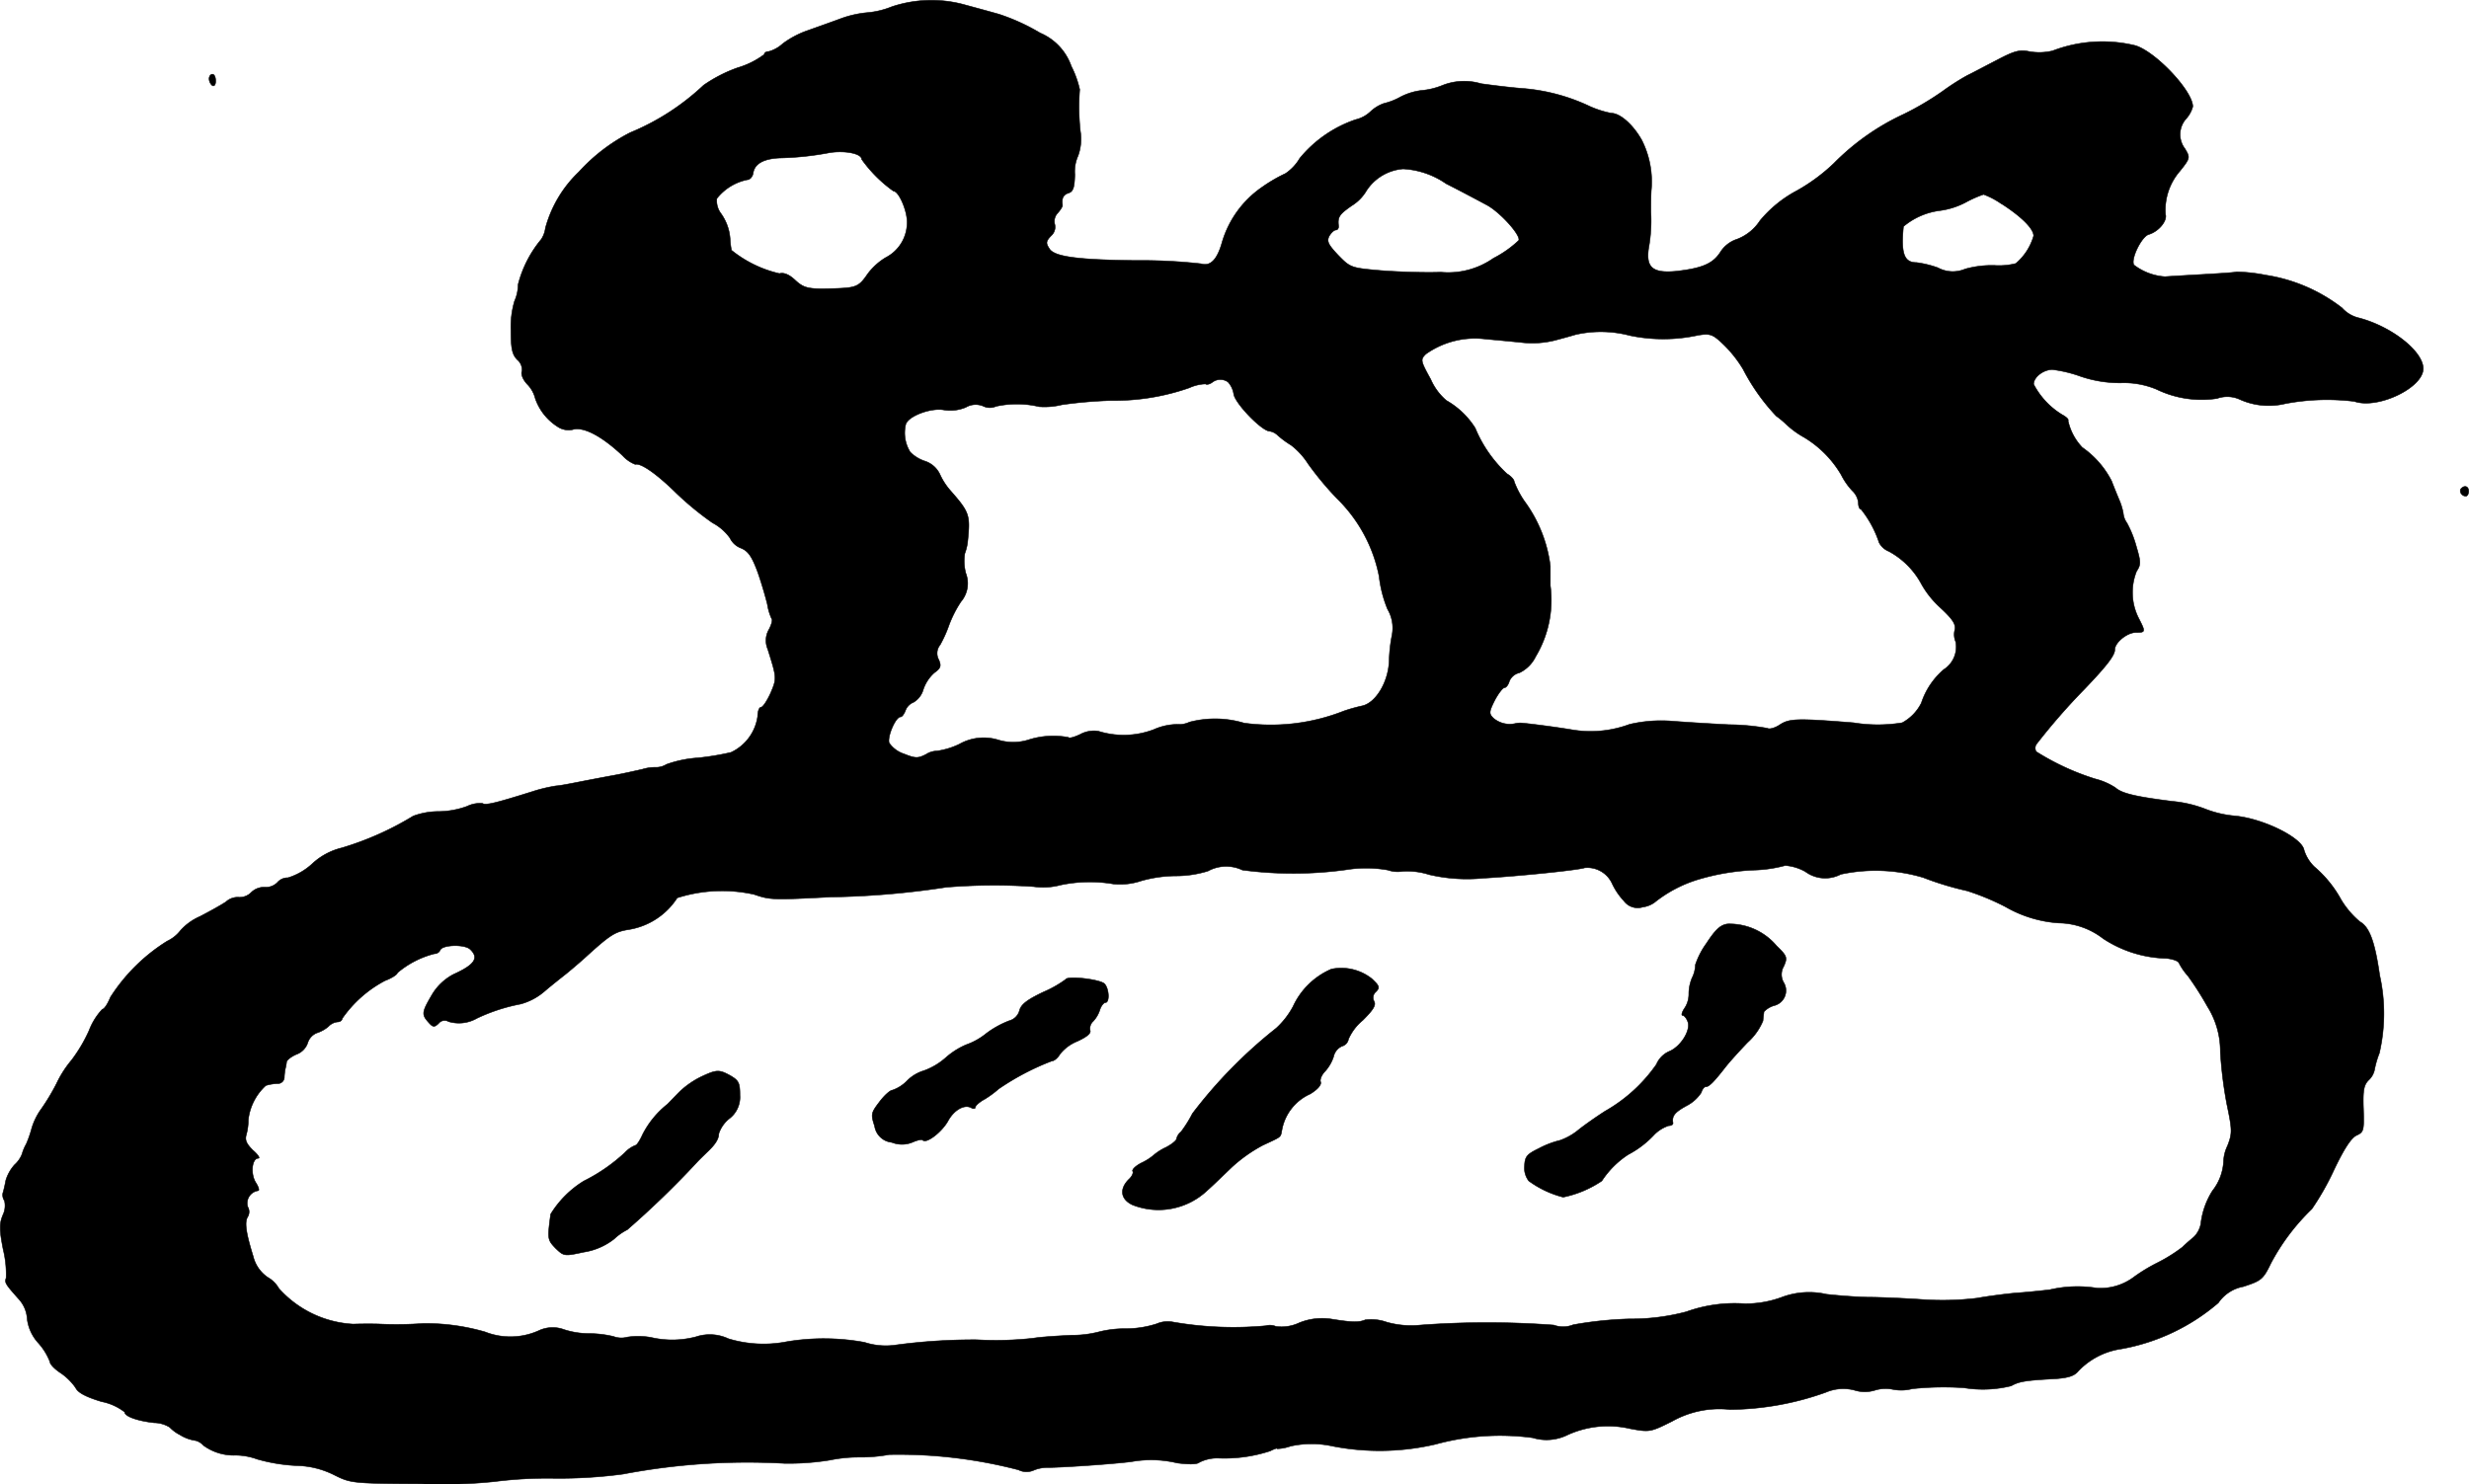 <?xml version="1.0" encoding="UTF-8"?>
<svg xmlns="http://www.w3.org/2000/svg"
     version="1.1"
     width="16.25mm"
     height="9.771mm"
     viewBox="0 0 46.062 27.697">
   <defs>
      <style type="text/css"><![CDATA[
      .a {
        stroke: #000;
        stroke-linecap: round;
        stroke-linejoin: round;
        stroke-width: 0.01px;
      }
    ]]></style>
   </defs>
   <path class="a"
         d="M16.638.125a1.572,1.572,0,0,1-.442.109,1.956,1.956,0,0,0-.515.115c-.164.061-.436.157-.606.218a1.719,1.719,0,0,0-.472.248A.639.639,0,0,1,14.343.961c-.048,0-.085.024-.085.055a1.569,1.569,0,0,1-.497.248,2.647,2.647,0,0,0-.636.327,4.478,4.478,0,0,1-1.369.884,3.368,3.368,0,0,0-.957.733A2.265,2.265,0,0,0,10.175,4.256a.493.493,0,0,1-.079.212,2.14,2.14,0,0,0-.43.842.776.776,0,0,1-.067.309,1.697,1.697,0,0,0-.067.545c0,.345.024.454.121.551a.244.244,0,0,1,.085.212c-.024.055.018.157.097.242a.579.579,0,0,1,.151.267,1.017,1.017,0,0,0,.448.545.366.366,0,0,0,.248.036c.2-.061.539.115.933.485a.628.628,0,0,0,.236.164c.103-.03.4.176.763.533a5.672,5.672,0,0,0,.678.557.943.943,0,0,1,.327.285.374.374,0,0,0,.206.188c.133.055.2.151.309.442.073.206.151.478.182.606a1.026,1.026,0,0,0,.079.267c.024.018,0,.109-.048.2a.412.412,0,0,0-.024.369c.17.539.17.545.055.818-.067.145-.145.267-.182.267-.03,0-.061.073-.061.17a.878.878,0,0,1-.497.672,4.89,4.89,0,0,1-.624.103,2.148,2.148,0,0,0-.581.121.362.362,0,0,1-.188.055.801.801,0,0,0-.26.036c-.133.03-.376.085-.545.115-.164.03-.454.085-.636.121s-.376.073-.424.073a2.886,2.886,0,0,0-.454.109c-.678.212-.866.26-.927.218a.557.557,0,0,0-.285.055,1.586,1.586,0,0,1-.539.097,1.362,1.362,0,0,0-.466.085,5.645,5.645,0,0,1-1.333.594,1.239,1.239,0,0,0-.545.291,1.175,1.175,0,0,1-.46.267.249.249,0,0,0-.194.085.298.298,0,0,1-.23.091.343.343,0,0,0-.26.097.305.305,0,0,1-.23.091.326.326,0,0,0-.242.085c-.091.061-.309.182-.485.273a1.064,1.064,0,0,0-.357.254.684.684,0,0,1-.254.206,3.368,3.368,0,0,0-1.06,1.048c-.048.121-.115.224-.151.224a1.222,1.222,0,0,0-.248.4,2.849,2.849,0,0,1-.327.551,2.012,2.012,0,0,0-.279.436,3.952,3.952,0,0,1-.279.466,1.2,1.2,0,0,0-.182.363,2.096,2.096,0,0,1-.103.297.837.837,0,0,0-.079.188.517.517,0,0,1-.139.2.769.769,0,0,0-.164.291c-.018.097-.042.2-.055.236a.189.189,0,0,0,.03.145.401.401,0,0,1-.03.267c-.067.164-.067.267.006.642a1.936,1.936,0,0,1,.055.533c-.03.085-.018.109.242.4a.599.599,0,0,1,.151.363.811.811,0,0,0,.212.454,1.155,1.155,0,0,1,.212.345c0,.048.097.145.212.218a1.098,1.098,0,0,1,.267.267c.042.091.188.17.485.26a1.02,1.02,0,0,1,.43.194c0,.079.23.164.551.2a.561.561,0,0,1,.291.085.7.7,0,0,0,.188.139.748.748,0,0,0,.297.109.308.308,0,0,1,.145.091.959.959,0,0,0,.6.182,1.199,1.199,0,0,1,.4.073,3.194,3.194,0,0,0,.739.121,1.627,1.627,0,0,1,.703.176c.303.151.339.157,1.611.164a9.592,9.592,0,0,0,1.375-.042,7.83,7.83,0,0,1,1.121-.061,8.975,8.975,0,0,0,1.278-.079,12.393,12.393,0,0,1,3.01-.2,4.802,4.802,0,0,0,.848-.061,2.716,2.716,0,0,1,.563-.055,2.953,2.953,0,0,0,.545-.048,8.881,8.881,0,0,1,2.411.285.333.333,0,0,0,.273.012.656.656,0,0,1,.254-.055c.291,0,1.248-.067,1.575-.109a2.095,2.095,0,0,1,.86.024c.23.03.376.024.412-.012a.741.741,0,0,1,.351-.079,2.739,2.739,0,0,0,.969-.133c.073-.036.133-.061.133-.042a.836.836,0,0,0,.248-.048,1.822,1.822,0,0,1,.787,0,4.589,4.589,0,0,0,1.92-.036,4.558,4.558,0,0,1,1.811-.121.886.886,0,0,0,.654-.055,1.819,1.819,0,0,1,1.163-.115c.363.067.376.067.787-.139a1.805,1.805,0,0,1,1.078-.218,5.397,5.397,0,0,0,1.787-.321.829.829,0,0,1,.527-.042.644.644,0,0,0,.4,0,.677.677,0,0,1,.327-.012.809.809,0,0,0,.357-.012,5.601,5.601,0,0,1,.969-.018,2.191,2.191,0,0,0,.878-.036c.151-.085.273-.103.83-.133.242-.018.351-.055.424-.145a1.375,1.375,0,0,1,.8-.412,3.802,3.802,0,0,0,1.811-.86.722.722,0,0,1,.466-.303c.333-.109.369-.133.515-.436a4.004,4.004,0,0,1,.763-1.012,4.944,4.944,0,0,0,.412-.727c.188-.394.321-.6.424-.648.133-.061.139-.091.127-.491-.012-.345.006-.448.097-.539a.363.363,0,0,0,.109-.188,1.714,1.714,0,0,1,.091-.315,3.277,3.277,0,0,0,.006-1.454c-.091-.636-.194-.902-.369-.999a1.646,1.646,0,0,1-.351-.412,2.175,2.175,0,0,0-.497-.612.733.733,0,0,1-.194-.315c-.042-.23-.763-.588-1.296-.636a1.996,1.996,0,0,1-.527-.121,2.285,2.285,0,0,0-.636-.151c-.672-.085-.939-.145-1.06-.254a1.241,1.241,0,0,0-.376-.164,4.651,4.651,0,0,1-1.102-.509.131.131,0,0,1,0-.133A11.838,11.838,0,0,1,38.879,12.869c.436-.454.575-.642.575-.745,0-.133.23-.321.394-.321.182,0,.182-.012.055-.26a1.062,1.062,0,0,1-.042-.884c.085-.127.079-.176-.012-.485a1.992,1.992,0,0,0-.17-.418.366.366,0,0,1-.067-.182,1.174,1.174,0,0,0-.079-.254c-.036-.085-.097-.236-.139-.345a1.716,1.716,0,0,0-.545-.624,1.043,1.043,0,0,1-.267-.503c.018-.018-.03-.067-.109-.109a1.443,1.443,0,0,1-.533-.569c0-.133.182-.273.351-.273a2.437,2.437,0,0,1,.527.127,2.269,2.269,0,0,0,.751.121,1.579,1.579,0,0,1,.666.121,1.925,1.925,0,0,0,1.127.17.565.565,0,0,1,.412.012,1.315,1.315,0,0,0,.86.085,4.168,4.168,0,0,1,1.29-.042c.436.151,1.284-.254,1.284-.612,0-.321-.581-.781-1.193-.945a.605.605,0,0,1-.321-.188A3.085,3.085,0,0,0,42.271,5.134a3.134,3.134,0,0,0-.545-.061c-.03.012-.321.03-.636.048s-.63.036-.697.042a1.067,1.067,0,0,1-.581-.218c-.067-.103.139-.527.273-.569.188-.055.351-.254.315-.376a1.109,1.109,0,0,1,.273-.812c.188-.236.188-.248.091-.412a.438.438,0,0,1,.024-.563.547.547,0,0,0,.121-.224c0-.291-.691-1.024-1.072-1.139A2.599,2.599,0,0,0,38.292.949a1.066,1.066,0,0,1-.436.012c-.176-.036-.273-.012-.594.157-.212.109-.46.242-.563.291a4.436,4.436,0,0,0-.454.291,5.362,5.362,0,0,1-.727.43,4.467,4.467,0,0,0-1.302.915,3.406,3.406,0,0,1-.697.515,2.275,2.275,0,0,0-.684.557.89.89,0,0,1-.424.345.582.582,0,0,0-.315.242c-.139.218-.345.303-.824.357-.436.042-.569-.067-.515-.43a2.848,2.848,0,0,0,.042-.672c0-.103,0-.279.006-.394a1.725,1.725,0,0,0-.176-.951C30.466,2.324,30.224,2.112,30.06,2.112a1.839,1.839,0,0,1-.4-.127,3.574,3.574,0,0,0-1.23-.333c-.182-.012-.545-.055-.8-.091a1.1,1.1,0,0,0-.715.03,1.349,1.349,0,0,1-.4.097,1.15,1.15,0,0,0-.388.121,1.201,1.201,0,0,1-.309.121.705.705,0,0,0-.248.151.608.608,0,0,1-.279.151,2.311,2.311,0,0,0-1.042.721.873.873,0,0,1-.267.285,2.826,2.826,0,0,0-.436.254,1.897,1.897,0,0,0-.745,1.024c-.091.327-.218.46-.394.406a9.923,9.923,0,0,0-1.217-.061c-1.102-.012-1.52-.073-1.611-.218-.073-.109-.067-.145.042-.254a.216.216,0,0,0,.055-.212.224.224,0,0,1,.061-.206c.048-.055.091-.121.085-.145-.018-.121.012-.194.115-.224.085-.03.109-.103.115-.345a.723.723,0,0,1,.061-.351.921.921,0,0,0,.042-.46,4.135,4.135,0,0,1-.012-.775,1.838,1.838,0,0,0-.157-.436A1.047,1.047,0,0,0,19.406.616a3.84,3.84,0,0,0-.769-.351c-.194-.055-.503-.139-.684-.188A2.335,2.335,0,0,0,16.638.125ZM16.075,2.972a2.51,2.51,0,0,0,.594.594c.097,0,.254.357.254.575a.735.735,0,0,1-.4.666,1.175,1.175,0,0,0-.339.309c-.157.23-.212.254-.594.267-.503.018-.588,0-.757-.157-.109-.103-.212-.145-.291-.121a2.216,2.216,0,0,1-.896-.436,1.605,1.605,0,0,1-.024-.194.923.923,0,0,0-.176-.497.395.395,0,0,1-.073-.273.97.97,0,0,1,.569-.351c.048,0,.097-.055.109-.121.024-.176.194-.273.503-.285a5.565,5.565,0,0,0,.915-.097c.279-.048.606.012.606.121Zm10.902.454c.309.157.648.339.751.394.248.127.648.569.606.666a2.027,2.027,0,0,1-.472.333,1.467,1.467,0,0,1-.981.26c-.297.012-.8-.006-1.114-.03-.563-.048-.575-.055-.8-.285-.188-.2-.218-.26-.17-.357.036-.061.091-.115.127-.115.03,0,.055-.036.048-.079-.018-.164.012-.212.248-.376a.809.809,0,0,0,.273-.279.899.899,0,0,1,.684-.406A1.547,1.547,0,0,1,26.977,3.426Zm10.363.376c.376.242.6.466.6.6a1.057,1.057,0,0,1-.333.515,1.269,1.269,0,0,1-.394.036,1.856,1.856,0,0,0-.551.067.584.584,0,0,1-.509-.024,1.887,1.887,0,0,0-.4-.097c-.23,0-.291-.17-.242-.672a1.311,1.311,0,0,1,.678-.297,1.44,1.44,0,0,0,.478-.151,2.193,2.193,0,0,1,.339-.151,1.476,1.476,0,0,1,.333.176ZM30.406,6.261a3.054,3.054,0,0,0,1.278-.006c.23-.036.273-.018.491.194a2.27,2.27,0,0,1,.345.442,3.801,3.801,0,0,0,.618.872,1.72,1.72,0,0,1,.188.157,1.698,1.698,0,0,0,.333.242,1.992,1.992,0,0,1,.69.697,1.277,1.277,0,0,0,.206.297.365.365,0,0,1,.115.224c0,.067.018.121.048.121a1.997,1.997,0,0,1,.339.624.35.35,0,0,0,.182.164,1.501,1.501,0,0,1,.612.618,1.757,1.757,0,0,0,.345.43c.236.218.297.315.273.418a.347.347,0,0,0,.018.224.503.503,0,0,1-.224.515,1.4,1.4,0,0,0-.418.624.853.853,0,0,1-.357.369,2.809,2.809,0,0,1-.909,0c-1.066-.085-1.199-.079-1.381.042-.085.055-.188.085-.224.061a4.27,4.27,0,0,0-.715-.067c-.357-.018-.836-.048-1.072-.067a2.586,2.586,0,0,0-.787.061,2.082,2.082,0,0,1-1.06.103c-.285-.048-.745-.109-.939-.127a.418.418,0,0,0-.121.006.471.471,0,0,1-.418-.097c-.085-.085-.085-.115.024-.333.067-.127.151-.236.182-.236s.073-.055.091-.121a.265.265,0,0,1,.188-.157.65.65,0,0,0,.303-.303,2.05,2.05,0,0,0,.273-1.326v-.363A2.579,2.579,0,0,0,28.443,9.356a1.665,1.665,0,0,1-.194-.369c0-.036-.061-.103-.133-.145a2.423,2.423,0,0,1-.594-.854,1.527,1.527,0,0,0-.539-.515,1.089,1.089,0,0,1-.291-.394c-.194-.351-.194-.369-.091-.472a1.584,1.584,0,0,1,1.121-.279c.206.018.521.048.703.067a1.741,1.741,0,0,0,.575-.042c.139-.036.315-.085.394-.109A2.123,2.123,0,0,1,30.406,6.261Zm-7.498.866a.429.429,0,0,1,.109.23c.03.176.527.69.672.69a.282.282,0,0,1,.151.079,1.771,1.771,0,0,0,.248.182,1.363,1.363,0,0,1,.315.345,5.866,5.866,0,0,0,.539.648,2.784,2.784,0,0,1,.787,1.454,2.278,2.278,0,0,0,.157.612.692.692,0,0,1,.085.478,2.916,2.916,0,0,0-.055.485c-.012.394-.248.787-.503.842a3.012,3.012,0,0,0-.345.097,3.703,3.703,0,0,1-1.859.224,1.879,1.879,0,0,0-1.018-.018.452.452,0,0,1-.23.042,1.109,1.109,0,0,0-.436.097,1.578,1.578,0,0,1-1.036.03.538.538,0,0,0-.339.061c-.103.048-.2.079-.218.055a1.523,1.523,0,0,0-.751.048.952.952,0,0,1-.557,0,.924.924,0,0,0-.727.079,1.409,1.409,0,0,1-.418.127.389.389,0,0,0-.2.061c-.151.079-.2.079-.412-.006a.541.541,0,0,1-.279-.206c-.036-.121.121-.485.212-.485.03,0,.067-.055.091-.115a.26.26,0,0,1,.151-.157.403.403,0,0,0,.182-.236.734.734,0,0,1,.206-.315c.121-.085.133-.127.085-.242a.248.248,0,0,1,.024-.279,2.303,2.303,0,0,0,.164-.363,2.171,2.171,0,0,1,.224-.442.527.527,0,0,0,.091-.533.888.888,0,0,1-.018-.369.903.903,0,0,0,.055-.242c.048-.472.03-.527-.321-.927a1.222,1.222,0,0,1-.2-.309.47.47,0,0,0-.273-.242.688.688,0,0,1-.279-.17.676.676,0,0,1-.085-.515c.042-.157.466-.315.709-.273a.747.747,0,0,0,.412-.048.363.363,0,0,1,.321-.024.282.282,0,0,0,.242.006,1.81,1.81,0,0,1,.806.006,1.349,1.349,0,0,0,.424-.036,8.312,8.312,0,0,1,.927-.079,4.239,4.239,0,0,0,1.448-.236.802.802,0,0,1,.303-.073c.024.018.079.006.127-.03A.246.246,0,0,1,22.907,7.127ZM34.343,16.315A3.102,3.102,0,0,1,35.881,16.376a5.659,5.659,0,0,0,.818.248,4.587,4.587,0,0,1,.715.297,2.291,2.291,0,0,0,.993.303,1.382,1.382,0,0,1,.83.291,2.233,2.233,0,0,0,1.181.369c.115.012.224.048.236.091a1.109,1.109,0,0,0,.164.236,5.767,5.767,0,0,1,.363.569,1.573,1.573,0,0,1,.242.848,7.772,7.772,0,0,0,.121.975c.103.491.103.545.012.781a.72.72,0,0,0-.073.297.964.964,0,0,1-.206.539,1.456,1.456,0,0,0-.218.618.464.464,0,0,1-.127.242c-.048.042-.151.127-.218.194a2.951,2.951,0,0,1-.466.291,3.145,3.145,0,0,0-.43.26,1.041,1.041,0,0,1-.697.212,2.277,2.277,0,0,0-.878.03c-.151.018-.436.048-.636.061-.2.018-.527.061-.727.097a5.391,5.391,0,0,1-1.03.024c-.363-.024-.8-.042-.969-.042-.164,0-.527-.024-.806-.055a1.456,1.456,0,0,0-.848.061,1.948,1.948,0,0,1-.678.115,2.672,2.672,0,0,0-1.09.151,4.02,4.02,0,0,1-1.06.133,7.075,7.075,0,0,0-1.048.109.503.503,0,0,1-.363.006,16.755,16.755,0,0,0-2.489,0,1.68,1.68,0,0,1-.63-.055.857.857,0,0,0-.4-.042c-.115.048-.236.048-.612-.012a1.132,1.132,0,0,0-.618.067.775.775,0,0,1-.436.067.284.284,0,0,0-.188-.012,6.552,6.552,0,0,1-1.75-.073.518.518,0,0,0-.285.036,1.881,1.881,0,0,1-.569.091,1.998,1.998,0,0,0-.515.061,1.98,1.98,0,0,1-.509.061c-.236.012-.551.03-.703.055a6.25,6.25,0,0,1-1.06.03,10.954,10.954,0,0,0-1.551.103,1.282,1.282,0,0,1-.545-.055,4.199,4.199,0,0,0-1.448-.012,2.252,2.252,0,0,1-1.09-.055.819.819,0,0,0-.606-.036,1.735,1.735,0,0,1-.836.012,1.343,1.343,0,0,0-.448-.006.415.415,0,0,1-.254-.012,1.985,1.985,0,0,0-.454-.055,1.538,1.538,0,0,1-.466-.073.608.608,0,0,0-.46.012,1.289,1.289,0,0,1-1.018.03,4.002,4.002,0,0,0-1.151-.157,6.935,6.935,0,0,1-.787.012c-.115-.006-.351-.006-.521,0a2.003,2.003,0,0,1-1.387-.666.547.547,0,0,0-.206-.206.666.666,0,0,1-.273-.394c-.133-.43-.164-.636-.103-.733a.186.186,0,0,0,0-.194.237.237,0,0,1,.167-.291l.027-.006c.03,0,.012-.067-.042-.151-.103-.164-.073-.454.048-.454.036,0-.006-.067-.103-.151-.121-.121-.151-.188-.121-.291a1.02,1.02,0,0,0,.036-.273,1.024,1.024,0,0,1,.327-.642.821.821,0,0,1,.218-.036.121.121,0,0,0,.127-.109,1.029,1.029,0,0,1,.018-.164.941.941,0,0,0,.024-.127c0-.036.085-.103.182-.145a.348.348,0,0,0,.212-.212.292.292,0,0,1,.17-.188.635.635,0,0,0,.218-.121.268.268,0,0,1,.17-.085c.048,0,.085-.03.085-.061a2.237,2.237,0,0,1,.8-.709c.127-.048.23-.115.23-.145a1.724,1.724,0,0,1,.69-.357.118.118,0,0,0,.109-.067c.036-.103.466-.115.563-.012.164.157.079.285-.309.46a1.011,1.011,0,0,0-.406.382c-.188.321-.2.369-.067.515.085.097.109.097.188.024a.144.144,0,0,1,.188-.036.673.673,0,0,0,.527-.061,3.384,3.384,0,0,1,.818-.267,1.131,1.131,0,0,0,.436-.23c.127-.109.303-.248.388-.315s.248-.206.357-.303c.478-.436.569-.497.818-.539a1.328,1.328,0,0,0,.921-.594A2.75,2.75,0,0,1,14.07,16.691c.297.103.351.103,1.429.048a15.639,15.639,0,0,0,2.15-.182,10.938,10.938,0,0,1,1.635-.012,1.267,1.267,0,0,0,.503-.03,2.644,2.644,0,0,1,.993-.018,1.254,1.254,0,0,0,.515-.061,2.445,2.445,0,0,1,.642-.091,2.016,2.016,0,0,0,.6-.091.707.707,0,0,1,.642-.018,7.222,7.222,0,0,0,1.938-.006,2.306,2.306,0,0,1,.775.006.56.56,0,0,0,.273.024,1.347,1.347,0,0,1,.497.061,3.111,3.111,0,0,0,1.005.067c.648-.036,1.775-.151,1.896-.194a.508.508,0,0,1,.509.285,1.238,1.238,0,0,0,.224.333.319.319,0,0,0,.351.115.484.484,0,0,0,.218-.085,2.428,2.428,0,0,1,.836-.436,4.235,4.235,0,0,1,1.042-.17,2.478,2.478,0,0,0,.563-.085.901.901,0,0,1,.376.115.623.623,0,0,0,.66.049Z"/>
   <path class="a"
         d="M32.229,17.242c-.133.018-.224.103-.394.363a1.475,1.475,0,0,0-.206.4.56.56,0,0,1-.061.242.779.779,0,0,0-.061.297.475.475,0,0,1-.073.26c-.055.079-.073.145-.042.145s.073.055.097.121c.055.164-.139.466-.351.551a.461.461,0,0,0-.236.242,2.93,2.93,0,0,1-.957.872c-.151.097-.369.248-.491.345a1.134,1.134,0,0,1-.351.2,1.678,1.678,0,0,0-.394.151c-.224.109-.26.151-.267.327a.393.393,0,0,0,.079.279,1.848,1.848,0,0,0,.642.303,2,2,0,0,0,.721-.303,1.696,1.696,0,0,1,.491-.491,1.814,1.814,0,0,0,.491-.376.681.681,0,0,1,.267-.164c.048,0,.079-.018.079-.048-.024-.133.03-.2.248-.321a.72.72,0,0,0,.279-.248c.018-.061.055-.109.085-.109.061,0,.151-.091.363-.363.085-.109.273-.315.418-.466a1.117,1.117,0,0,0,.285-.4c.006-.073.018-.151.018-.17a.423.423,0,0,1,.188-.115.289.289,0,0,0,.182-.43.299.299,0,0,1,0-.303c.073-.164.061-.194-.133-.382A1.15,1.15,0,0,0,32.229,17.242Z"/>
   <path class="a"
         d="M24.839,18.084a1.391,1.391,0,0,0-.715.697,1.516,1.516,0,0,1-.315.406,8.87,8.87,0,0,0-1.563,1.593,2.307,2.307,0,0,1-.212.339.242.242,0,0,0-.085.133c0,.03-.091.103-.194.157a1.013,1.013,0,0,0-.23.145A1.012,1.012,0,0,1,21.296,21.7c-.109.055-.182.127-.164.157.018.024-.012.097-.073.151-.182.182-.151.376.073.478a1.325,1.325,0,0,0,1.393-.273c.103-.091.309-.291.46-.436a2.788,2.788,0,0,1,.575-.406c.363-.17.327-.139.357-.291a.916.916,0,0,1,.527-.666c.139-.085.212-.17.194-.224-.018-.042.018-.133.085-.2a.766.766,0,0,0,.157-.273.275.275,0,0,1,.157-.194.167.167,0,0,0,.121-.133.948.948,0,0,1,.267-.351c.194-.194.248-.279.212-.351A.143.143,0,0,1,25.669,18.508c.079-.079.067-.109-.073-.242A.918.918,0,0,0,24.839,18.084Z"/>
   <path class="a"
         d="M19.879,18.278a2.079,2.079,0,0,1-.418.236c-.303.145-.412.23-.442.345a.267.267,0,0,1-.188.188,1.74,1.74,0,0,0-.436.242,1.247,1.247,0,0,1-.369.206,1.411,1.411,0,0,0-.382.242,1.261,1.261,0,0,1-.406.242.746.746,0,0,0-.309.182.703.703,0,0,1-.279.182c-.042,0-.151.097-.242.218-.157.206-.164.23-.091.454a.36.36,0,0,0,.321.303.509.509,0,0,0,.394-.006c.085-.036.164-.055.182-.036.067.073.357-.151.472-.357.115-.212.315-.321.442-.242.036.018.067.012.067-.012,0-.03.079-.103.182-.157a1.849,1.849,0,0,0,.254-.188,4.766,4.766,0,0,1,.993-.521c.042,0,.109-.055.151-.127a.786.786,0,0,1,.327-.242c.17-.079.254-.145.236-.2a.181.181,0,0,1,.055-.17.561.561,0,0,0,.127-.218c.024-.073.073-.133.103-.133.085,0,.067-.279-.024-.357C20.496,18.272,19.909,18.205,19.879,18.278Z"/>
   <path class="a"
         d="M13.077,20.095a1.615,1.615,0,0,0-.394.273c-.085.085-.188.194-.23.236a1.719,1.719,0,0,0-.466.569c-.048.109-.109.2-.133.2a.554.554,0,0,0-.2.139,3.242,3.242,0,0,1-.763.527,1.882,1.882,0,0,0-.618.618c-.061.46-.061.478.091.636.157.151.164.151.527.073a1.211,1.211,0,0,0,.569-.248,1.028,1.028,0,0,1,.242-.17A17.002,17.002,0,0,0,12.998,21.694c.055-.061.139-.139.182-.182.157-.145.23-.254.23-.357a.602.602,0,0,1,.194-.279.501.501,0,0,0,.2-.436c0-.224-.018-.273-.17-.363C13.416,19.956,13.373,19.956,13.077,20.095Z"/>
   <path class="a"
         d="M3.901,1.47a.171.171,0,0,0,.061.127c.036.018.061-.018.061-.085,0-.073-.024-.127-.061-.127C3.931,1.385,3.901,1.421,3.901,1.47Z"/>
   <path class="a"
         d="M45.917,9.114c-.048.048.006.145.085.145.03,0,.055-.042.055-.091C46.057,9.077,45.984,9.047,45.917,9.114Z"/>
</svg>
